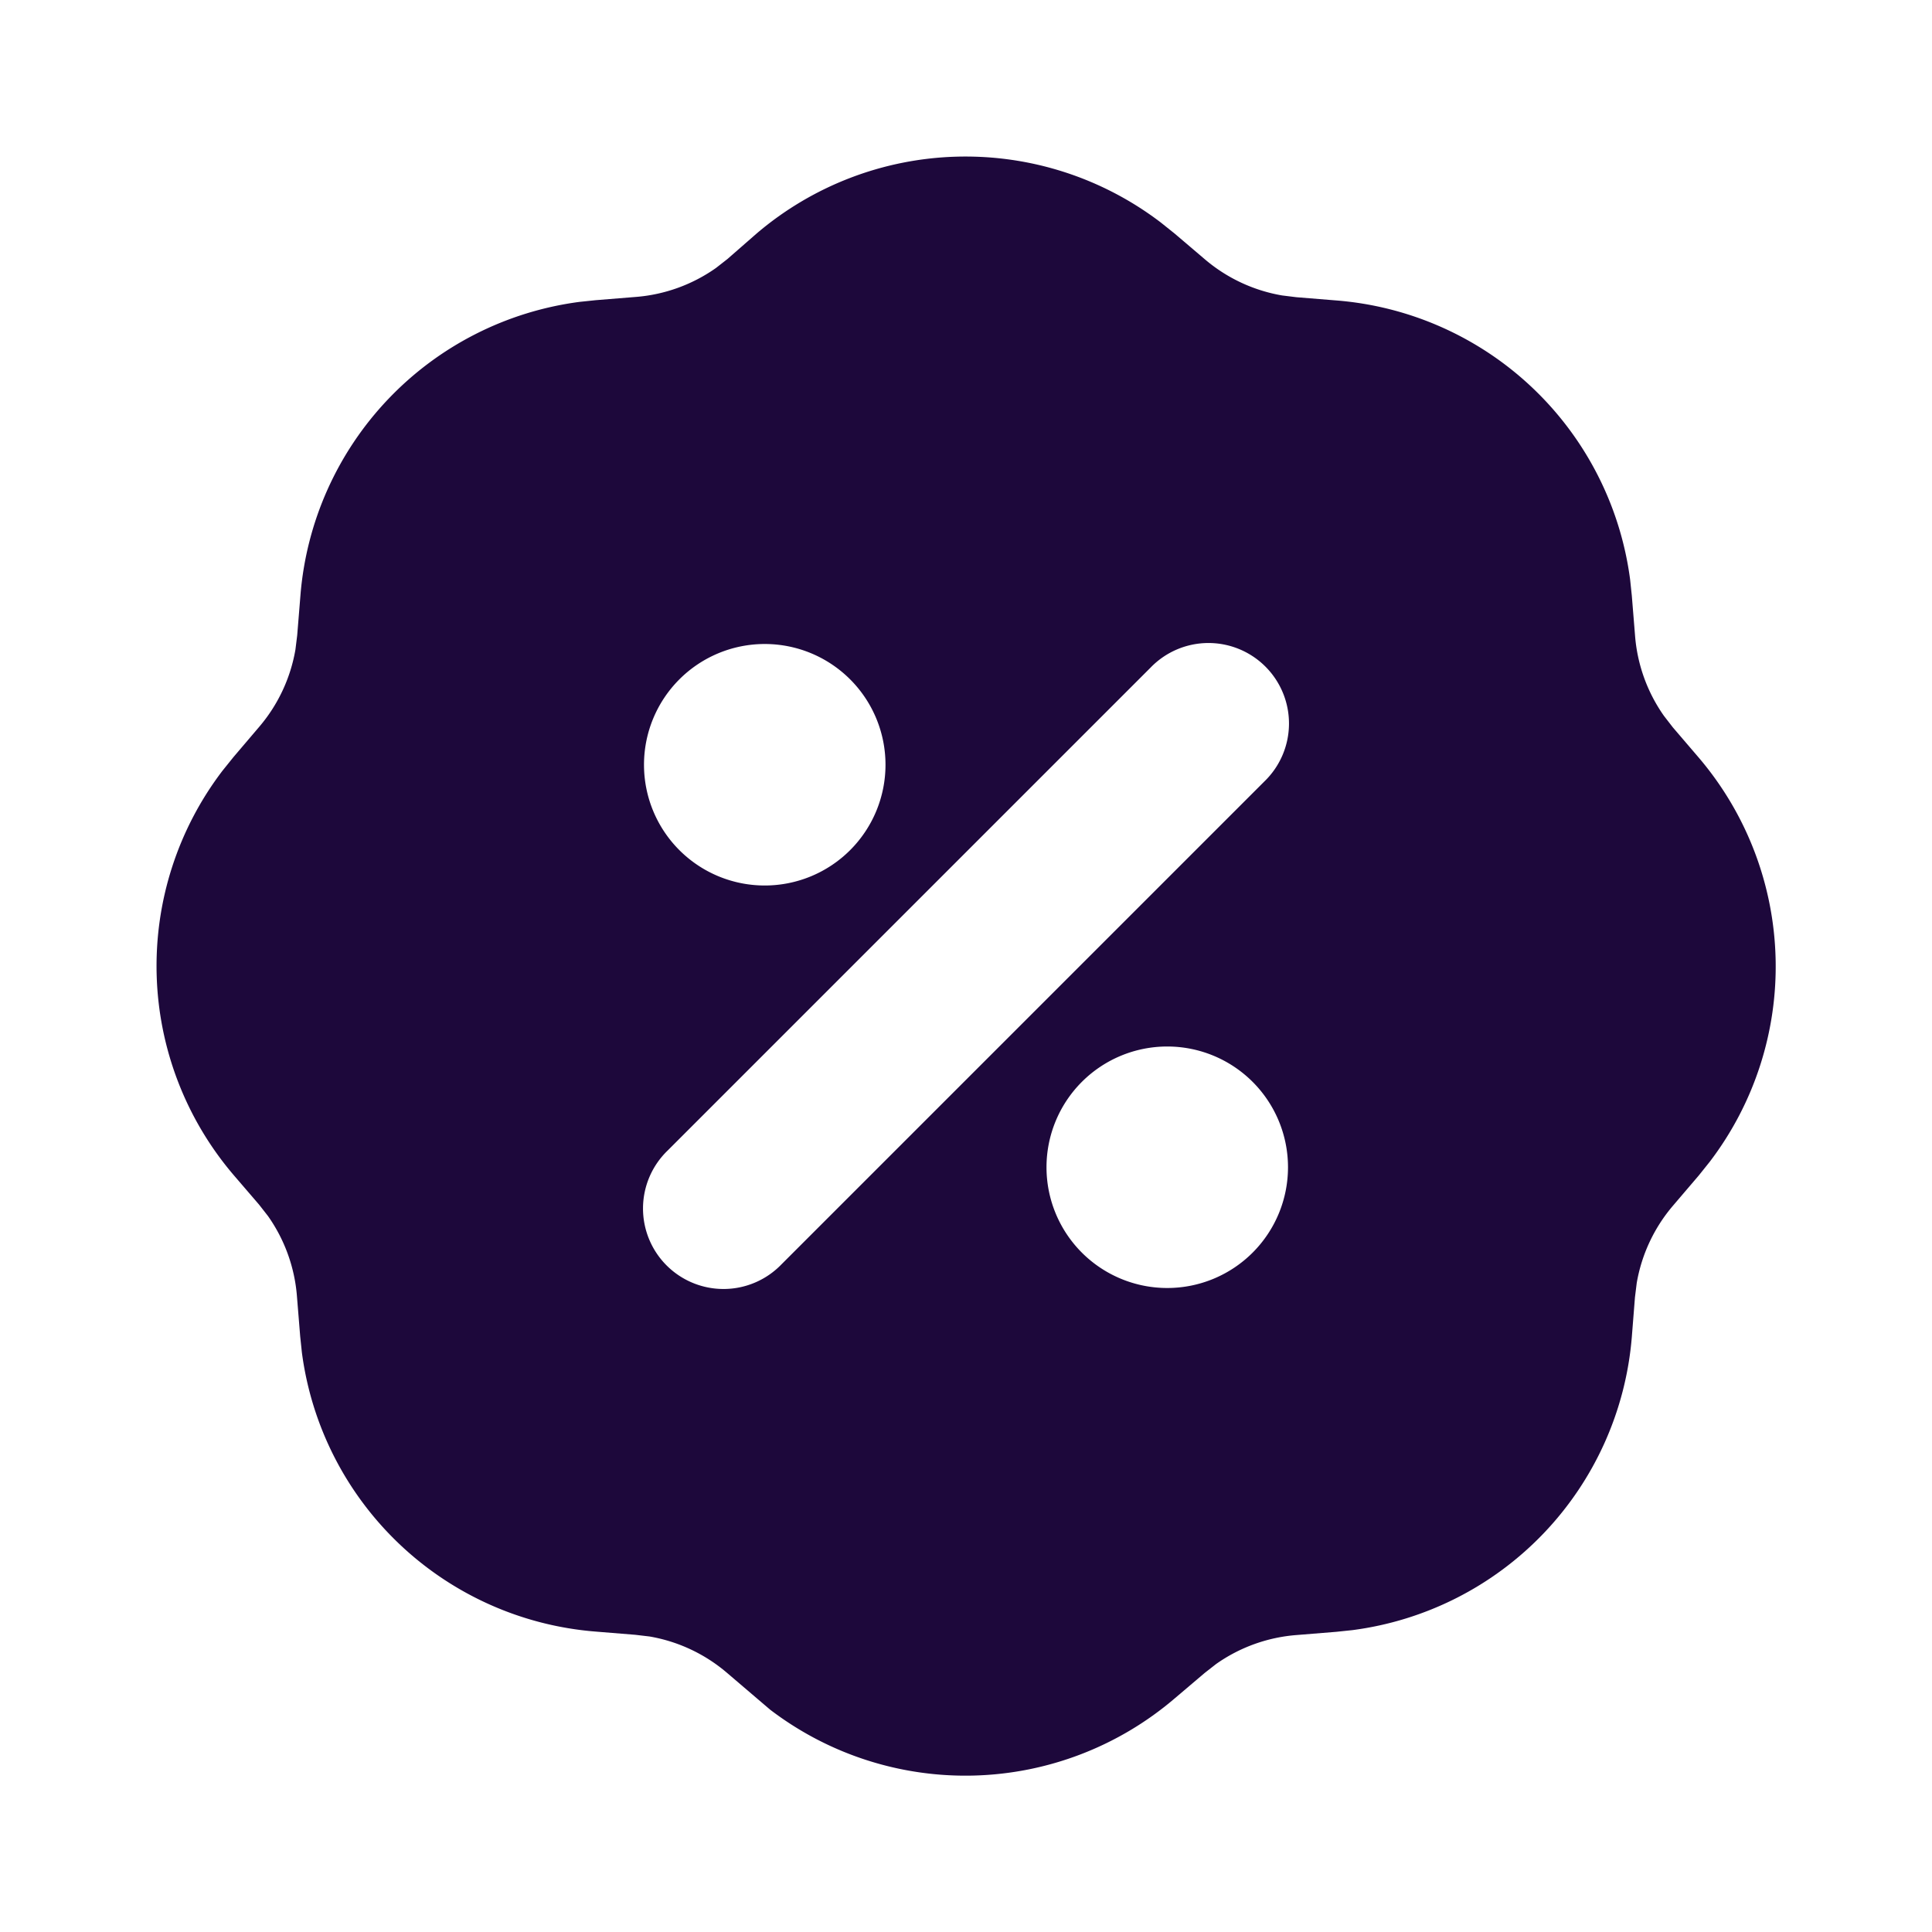 <svg id="ICON_Acquiring_01" xmlns="http://www.w3.org/2000/svg" width="24" height="24" viewBox="0 0 24 24">
  <path id="Path_14493" data-name="Path 14493" d="M24,0V24H0V0ZM12.593,23.258l-.011,0-.071.035-.02,0-.014,0-.071-.035a.02.02,0,0,0-.024,0l0,.01-.017.428.005.02.01.013.1.074.015,0,.012,0,.1-.074.012-.016,0-.017-.017-.427a.021.021,0,0,0-.017-.018m.265-.113-.013,0-.185.093-.01.01,0,.011.018.43.005.012.008.007.2.093a.025.025,0,0,0,.029-.008l0-.014-.034-.614a.027.027,0,0,0-.02-.022m-.715,0a.023.023,0,0,0-.027.006l-.006.014-.034.614a.025.025,0,0,0,.017.024l.015,0,.2-.093.01-.008,0-.011.017-.43,0-.012-.01-.01Z" fill="none" fill-rule="evenodd"/>
  <path id="Path_14494" data-name="Path 14494" d="M9.4,2.9a4,4,0,0,1,5.02-.136l.17.136.376.32a2,2,0,0,0,.96.45l.178.022.493.04A4,4,0,0,1,20.25,7.2l.021.2.04.494a2,2,0,0,0,.36,1l.11.142.322.376a4,4,0,0,1,.136,5.02l-.136.17-.321.376a2,2,0,0,0-.45.96l-.022.178-.039.493A4,4,0,0,1,16.8,20.25l-.2.021-.493.04a2,2,0,0,0-1,.36l-.142.111-.377.32a4,4,0,0,1-5.02.137L9.405,21.1l-.376-.321a2,2,0,0,0-.96-.45l-.178-.021-.493-.04A4,4,0,0,1,3.75,16.8l-.021-.2-.04-.494a2,2,0,0,0-.36-1l-.111-.142L2.9,14.594a4,4,0,0,1-.136-5.02L2.9,9.405l.32-.376a2,2,0,0,0,.45-.96l.022-.178.04-.493A4,4,0,0,1,7.2,3.75l.2-.021.494-.04a2,2,0,0,0,1-.36l.142-.111ZM14.5,13A1.5,1.5,0,1,0,16,14.5,1.5,1.5,0,0,0,14.5,13m-.207-4.707-6,6a1,1,0,1,0,1.414,1.414l6-6a1,1,0,1,0-1.414-1.414M9.5,8A1.5,1.5,0,1,0,11,9.5,1.5,1.5,0,0,0,9.5,8" fill="#1d083b" fill-rule="evenodd"/>
</svg>

